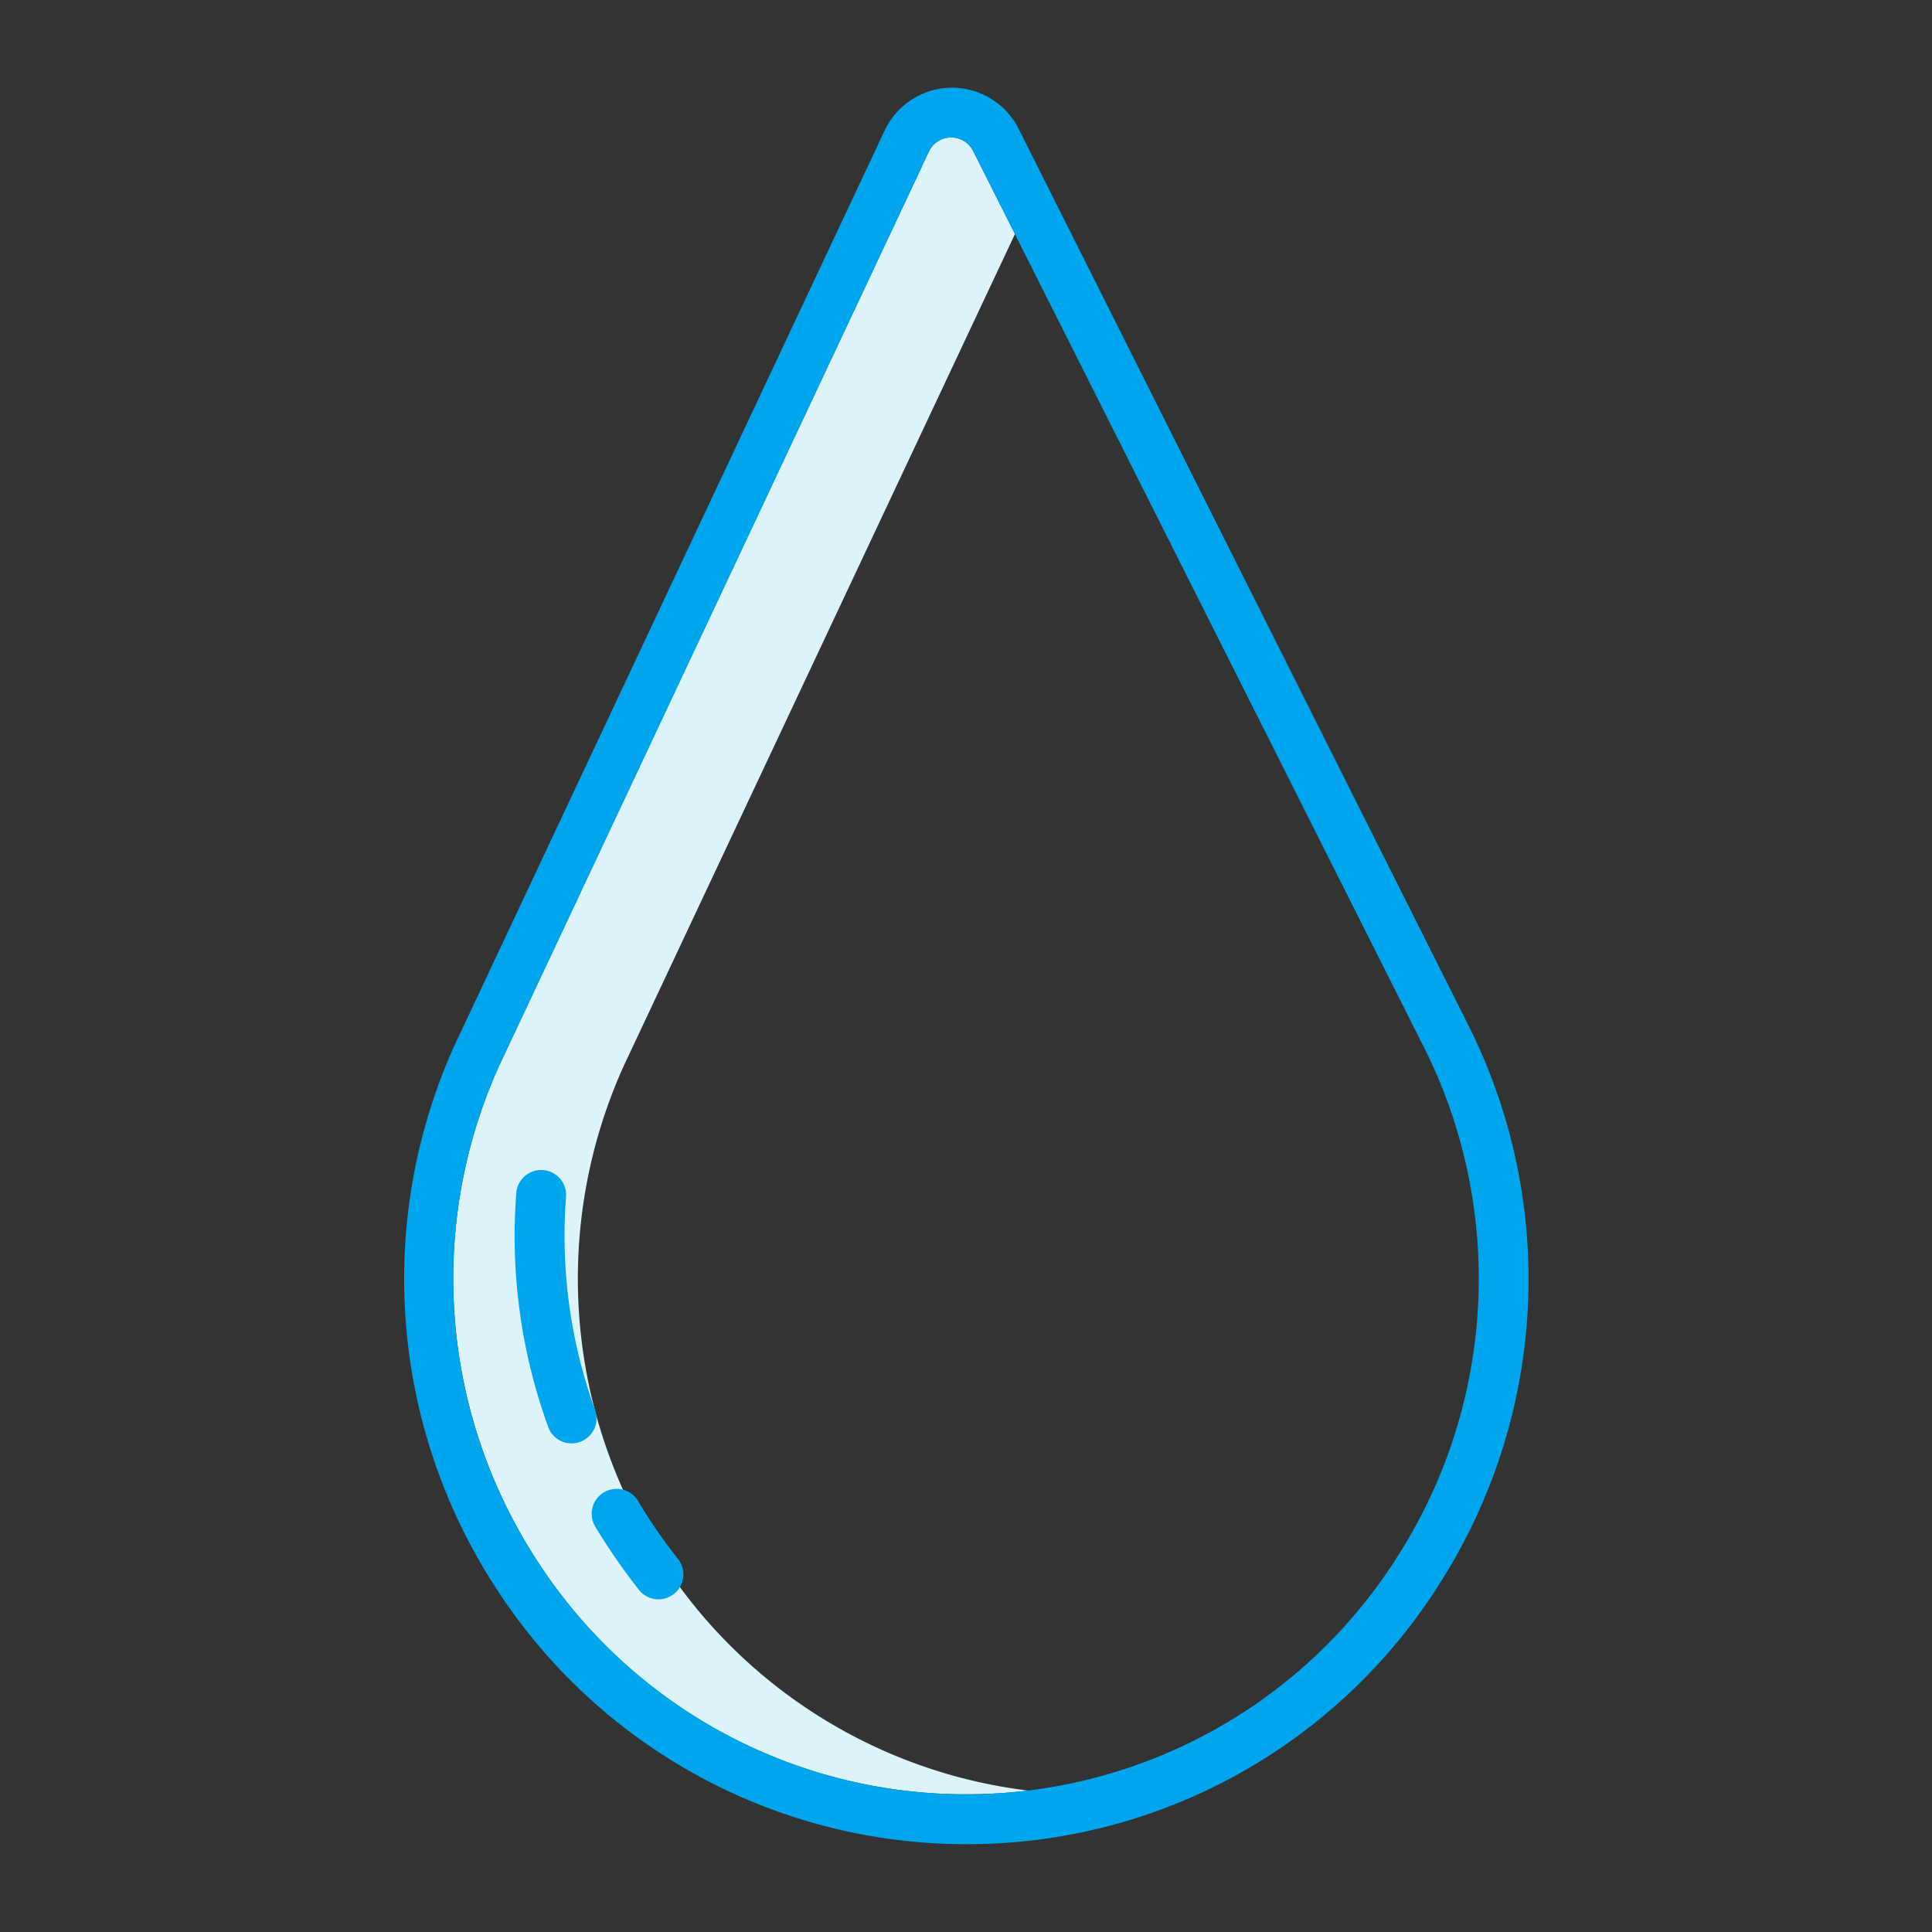 <svg xmlns="http://www.w3.org/2000/svg" viewBox="0 0 110 110"><rect x="0" y="0" width="110" height="110" fill="#333333" stroke="none"/><defs><style>.cls-1{fill:#dcf3f9;}.cls-2{fill:#00a6ed;}</style></defs><title>cp-blog_iconc06</title><g id="Iconos"><g id="_06" data-name="06"><path class="cls-1" d="M37.63,88.79a29.39,29.39,0,0,1-2.09-28.16L57.79,13.32l-2.37-4.7a1.4,1.4,0,0,0-2.53,0l-24.45,52a29.42,29.42,0,0,0,2.09,28.16A29,29,0,0,0,55,102.16a30.19,30.19,0,0,0,3.55-.21A29,29,0,0,1,37.63,88.79Zm0,0"/><path class="cls-2" d="M55,105A31.79,31.79,0,0,0,82.07,90a32.21,32.21,0,0,0,1.68-31.33L58,7.34a4.24,4.24,0,0,0-7.64.11l-24.45,52a32.24,32.24,0,0,0,2.28,30.89A31.85,31.85,0,0,0,55,105ZM28.45,60.63l24.44-52a1.4,1.4,0,0,1,2.53,0L81.21,59.9a29.36,29.36,0,0,1-1.54,28.56,29.06,29.06,0,0,1-49.13.33,29.36,29.36,0,0,1-2.09-28.16Zm0,0"/><path class="cls-2" d="M33.89,86.92a36.05,36.05,0,0,0,2.51,3.63,1.42,1.42,0,0,0,2.22-1.77,29.2,29.2,0,0,1-2.29-3.32,1.42,1.42,0,1,0-2.44,1.46Zm0,0"/><path class="cls-2" d="M32.54,82.18a1.42,1.42,0,0,0,1.34-1.9A29.18,29.18,0,0,1,32.23,68.1a1.42,1.42,0,0,0-2.83-.22,31.81,31.81,0,0,0,1.81,13.36,1.41,1.41,0,0,0,1.33.94Zm0,0"/></g></g></svg>
